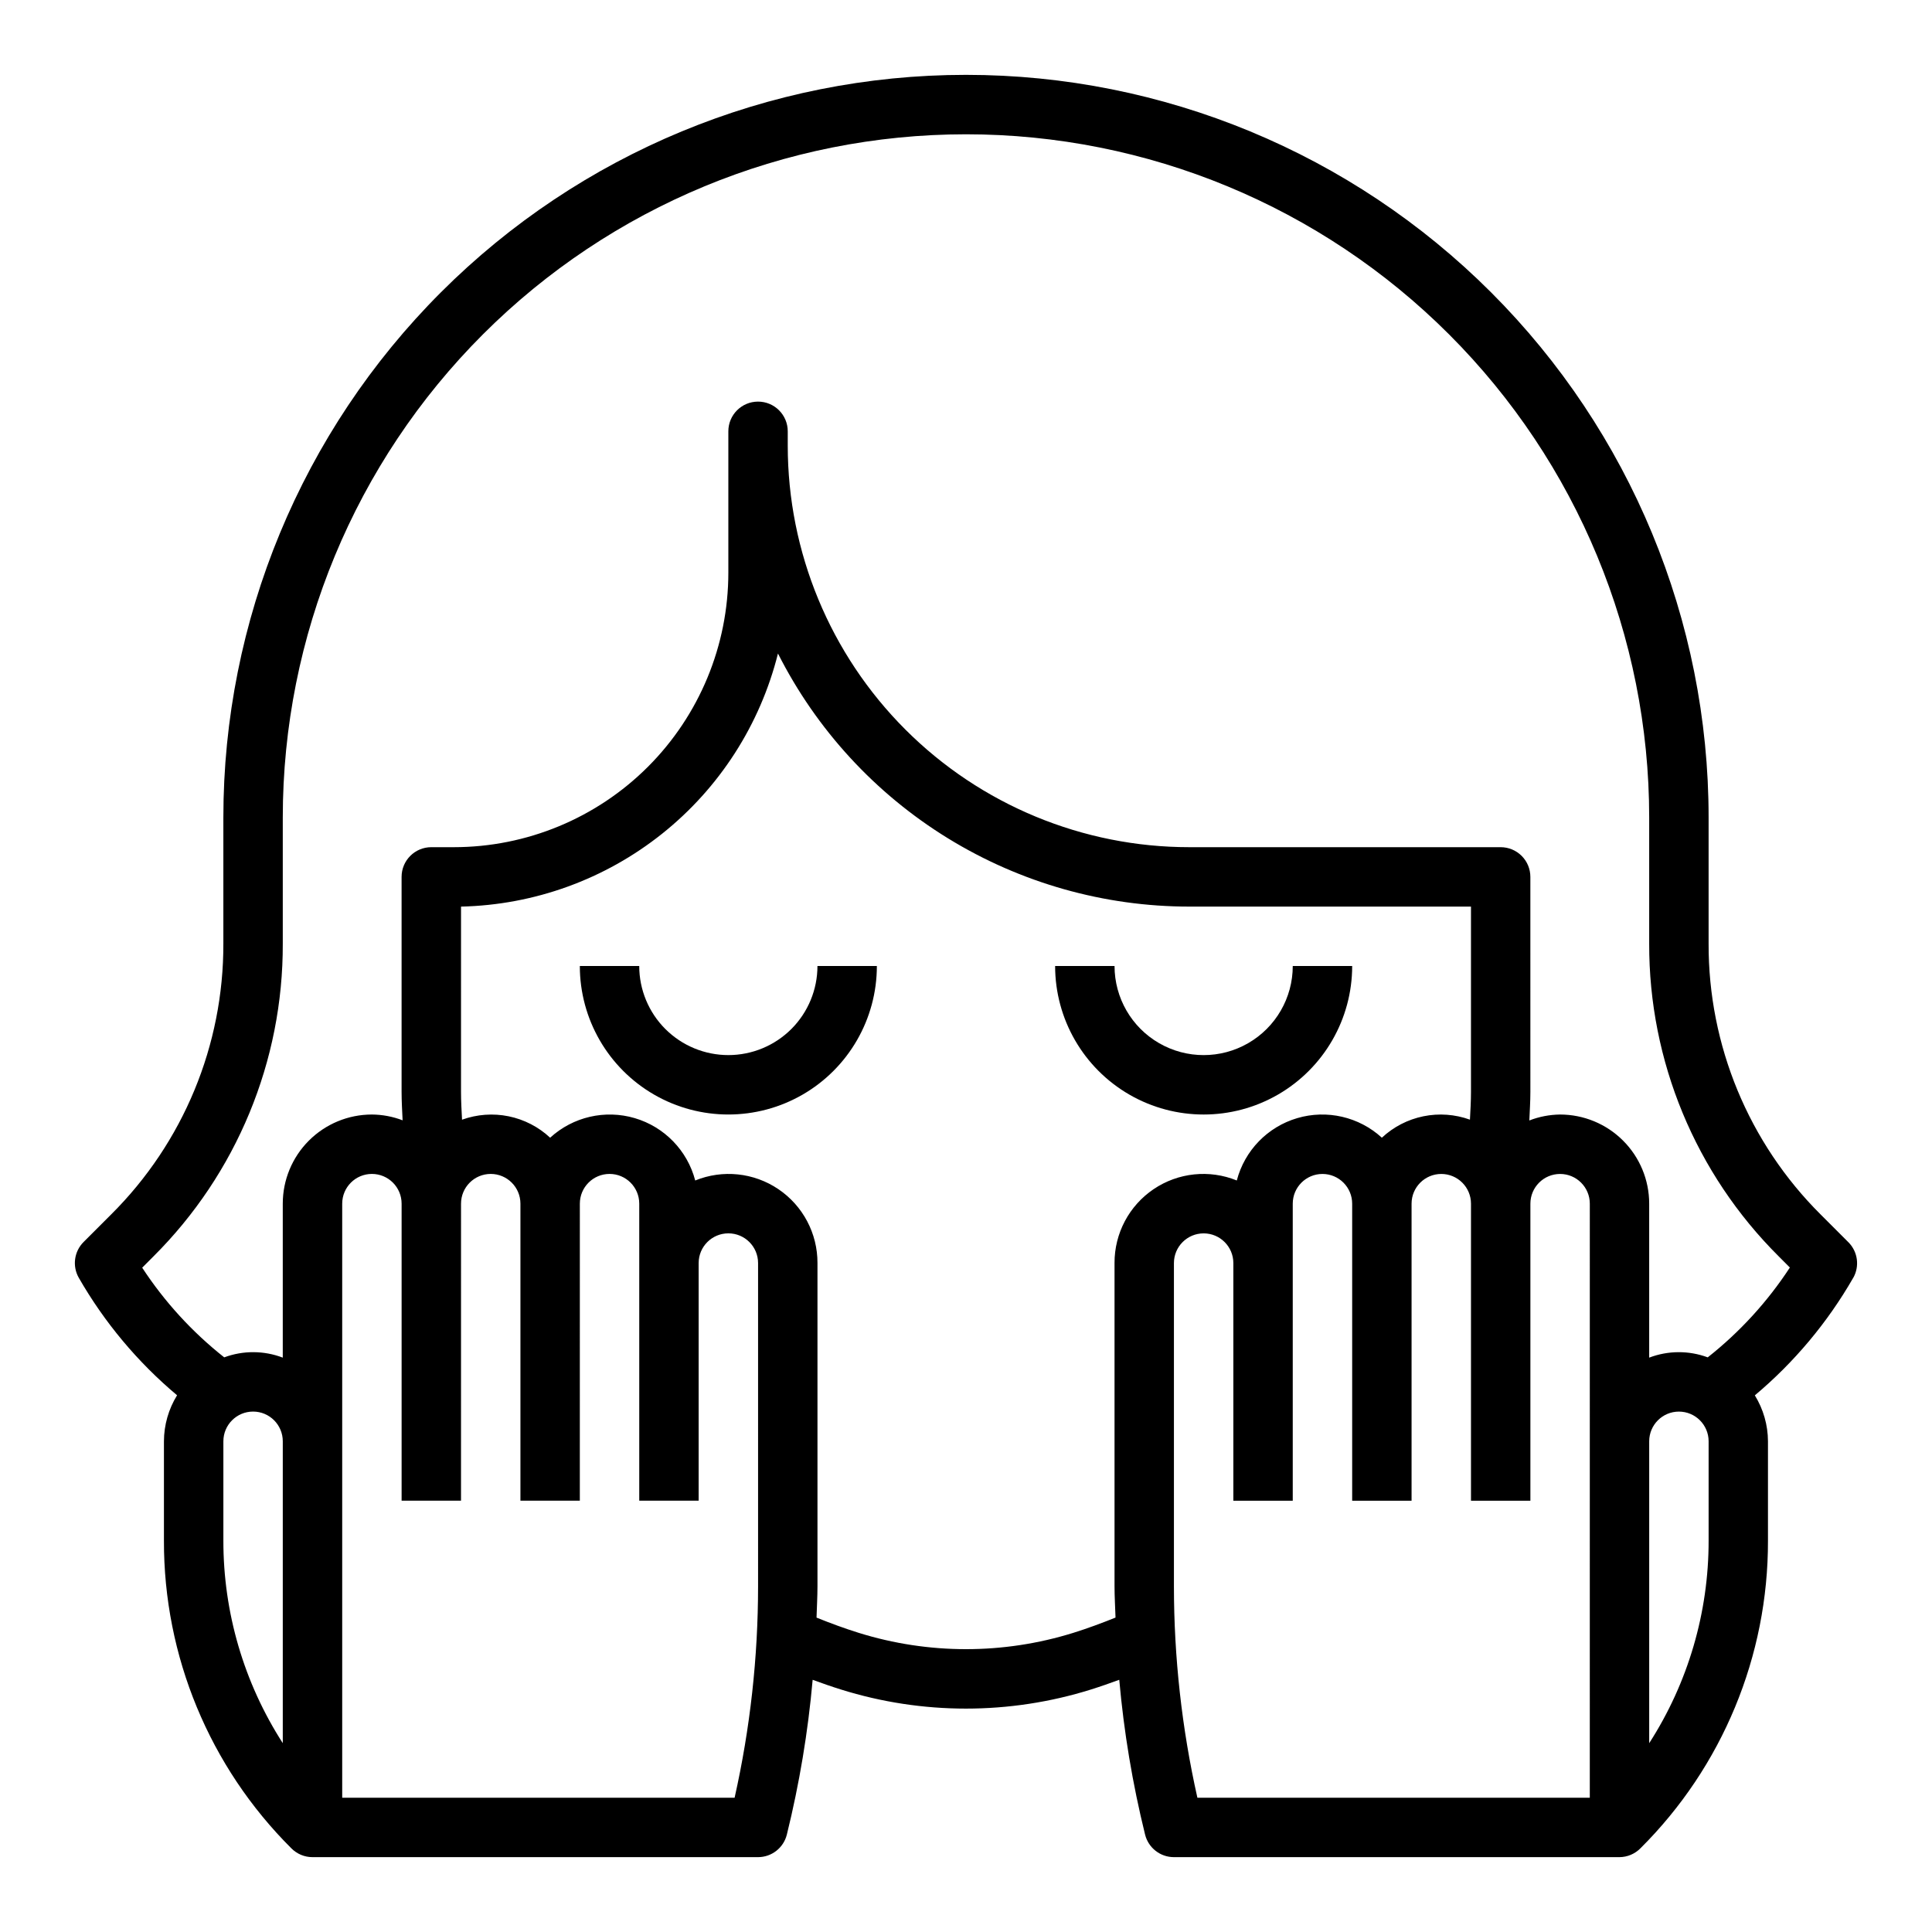 <?xml version="1.0" encoding="UTF-8"?>
<!-- Uploaded to: SVG Repo, www.svgrepo.com, Generator: SVG Repo Mixer Tools -->
<svg fill="#000000" width="800px" height="800px" version="1.1" viewBox="144 144 512 512" xmlns="http://www.w3.org/2000/svg">
 <g>
  <path d="m502.34 400h-15.746c0 8.438-4.5 16.23-11.809 20.449-7.305 4.219-16.309 4.219-23.613 0-7.309-4.219-11.809-12.012-11.809-20.449h-15.746c0 14.059 7.504 27.055 19.68 34.086 12.18 7.031 27.184 7.031 39.363 0 12.176-7.031 19.68-20.027 19.68-34.086z"/>
  <path d="m337.02 423.61c-6.266 0-12.27-2.488-16.699-6.914-4.43-4.43-6.918-10.438-6.918-16.699h-15.742c0 14.059 7.5 27.055 19.68 34.086 12.176 7.031 27.18 7.031 39.359 0 12.176-7.031 19.68-20.027 19.68-34.086h-15.746c0 6.262-2.488 12.27-6.914 16.699-4.43 4.426-10.438 6.914-16.699 6.914z"/>
  <path d="m635.12 482.66c1.746-3.078 1.23-6.941-1.27-9.449l-7.328-7.328c-19.109-19.008-29.812-44.871-29.723-71.824v-33.418c0-52.191-20.734-102.25-57.645-139.16-36.906-36.91-86.965-57.645-139.16-57.645-52.195 0-102.25 20.734-139.16 57.645-36.906 36.906-57.641 86.965-57.641 139.16v33.418c0.074 26.934-10.629 52.777-29.727 71.77l-7.328 7.328c-2.496 2.508-3.016 6.371-1.27 9.449 6.789 11.836 15.609 22.383 26.059 31.156-2.262 3.664-3.469 7.887-3.481 12.191v26.316c-0.082 30.609 12.082 59.98 33.781 81.57 1.477 1.488 3.484 2.324 5.578 2.324h118.08c3.613 0 6.762-2.461 7.637-5.969 3.328-13.48 5.613-27.195 6.84-41.027 2.496 0.914 4.992 1.793 7.512 2.574 21.562 6.742 44.668 6.742 66.234 0 2.519-0.789 5.016-1.668 7.512-2.582h-0.004c1.227 13.832 3.516 27.547 6.844 41.027 0.871 3.508 4.019 5.973 7.633 5.977h118.08c2.102-0.012 4.109-0.863 5.582-2.363 21.688-21.578 33.852-50.934 33.777-81.531v-26.316c-0.016-4.297-1.223-8.508-3.481-12.168 10.445-8.766 19.266-19.305 26.059-31.125zm-453.43-2.715 2.945-2.953c22.055-21.949 34.41-51.816 34.305-82.934v-33.418c0-48.016 19.074-94.07 53.031-128.02 33.953-33.957 80.008-53.031 128.03-53.031s94.07 19.074 128.02 53.031c33.957 33.953 53.031 80.008 53.031 128.02v33.418c-0.09 31.113 12.277 60.965 34.34 82.902l2.945 2.953-0.004-0.004c-5.922 9.059-13.273 17.098-21.766 23.805-5.008-1.855-10.523-1.832-15.516 0.074v-40.809c0-6.266-2.488-12.273-6.918-16.699-4.426-4.43-10.434-6.918-16.699-6.918-2.785 0.035-5.547 0.566-8.145 1.574 0.109-2.512 0.277-5.023 0.277-7.543l-0.004-57.008c0-2.09-0.828-4.09-2.305-5.566-1.477-1.477-3.481-2.305-5.566-2.305h-82.492c-28.23 0-55.305-11.211-75.266-31.176-19.961-19.961-31.172-47.035-31.172-75.262v-3.773c0-4.348-3.523-7.871-7.871-7.871-4.348 0-7.871 3.523-7.871 7.871v37.457c0 19.293-7.668 37.801-21.309 51.445-13.645 13.641-32.152 21.309-51.445 21.309h-5.969c-4.348 0-7.871 3.523-7.871 7.871v56.969c0 2.519 0.156 5.031 0.27 7.543-2.602-0.996-5.359-1.516-8.141-1.535-6.266 0-12.27 2.488-16.699 6.918-4.43 4.426-6.918 10.434-6.918 16.699v40.809c-4.992-1.906-10.504-1.93-15.516-0.074-8.492-6.707-15.844-14.746-21.766-23.805zm21.508 46.008c0-4.348 3.523-7.871 7.871-7.871 4.348 0 7.871 3.523 7.871 7.871v80.004c-10.305-16.008-15.77-34.648-15.742-53.688zm141.7 38.391v0.004c-0.004 18.863-2.09 37.668-6.219 56.07h-103.99v-157.44c0-4.348 3.523-7.875 7.871-7.875s7.871 3.527 7.871 7.875v78.719h15.742l0.004-78.719c0-4.348 3.523-7.875 7.871-7.875s7.871 3.527 7.871 7.875v78.719h15.742l0.004-78.719c0-4.348 3.523-7.875 7.871-7.875s7.871 3.527 7.871 7.875v78.719h15.742v-62.977c0-4.348 3.527-7.871 7.875-7.871 4.348 0 7.871 3.523 7.871 7.871zm94.465-85.621v85.625c0 2.777 0.172 5.512 0.262 8.328-3.691 1.48-7.422 2.867-11.195 4.047-18.516 5.762-38.34 5.762-56.852 0-3.769-1.172-7.504-2.559-11.188-4.039 0.078-2.777 0.25-5.551 0.25-8.328v-85.633c0.027-7.848-3.859-15.191-10.363-19.586-6.5-4.391-14.766-5.254-22.035-2.297-2.078-7.938-8.156-14.207-16.023-16.523-7.867-2.32-16.375-0.352-22.426 5.188-3.074-2.871-6.883-4.832-11-5.676-4.121-0.84-8.395-0.527-12.348 0.902-0.125-2.457-0.27-4.914-0.27-7.375l0.004-49.098c19.414-0.43 38.152-7.223 53.328-19.344 15.176-12.117 25.949-28.887 30.664-47.727 10.195 20.172 25.781 37.121 45.031 48.961 19.25 11.84 41.406 18.109 64.004 18.109h74.621v49.098c0 2.457-0.148 4.914-0.277 7.367-3.953-1.43-8.223-1.738-12.344-0.895-4.117 0.844-7.922 2.805-10.996 5.676-6.051-5.539-14.559-7.508-22.426-5.188-7.867 2.316-13.945 8.586-16.02 16.523-7.273-2.957-15.535-2.094-22.039 2.297-6.504 4.394-10.391 11.738-10.363 19.586zm125.95 141.7h-103.99c-4.129-18.402-6.215-37.207-6.219-56.07v-85.625c0-4.348 3.527-7.871 7.875-7.871 4.348 0 7.871 3.523 7.871 7.871v62.977h15.742v-78.719c0-4.348 3.523-7.875 7.871-7.875 4.348 0 7.875 3.527 7.875 7.875v78.719h15.742v-78.719c0-4.348 3.523-7.875 7.871-7.875 4.348 0 7.875 3.527 7.875 7.875v78.719h15.742v-78.719c0-4.348 3.523-7.875 7.871-7.875s7.875 3.527 7.875 7.875zm31.488-68.148c0.023 19.039-5.441 37.68-15.746 53.688v-80.004c0-4.348 3.523-7.871 7.871-7.871 4.348 0 7.875 3.523 7.875 7.871z"/>
 </g>
</svg>